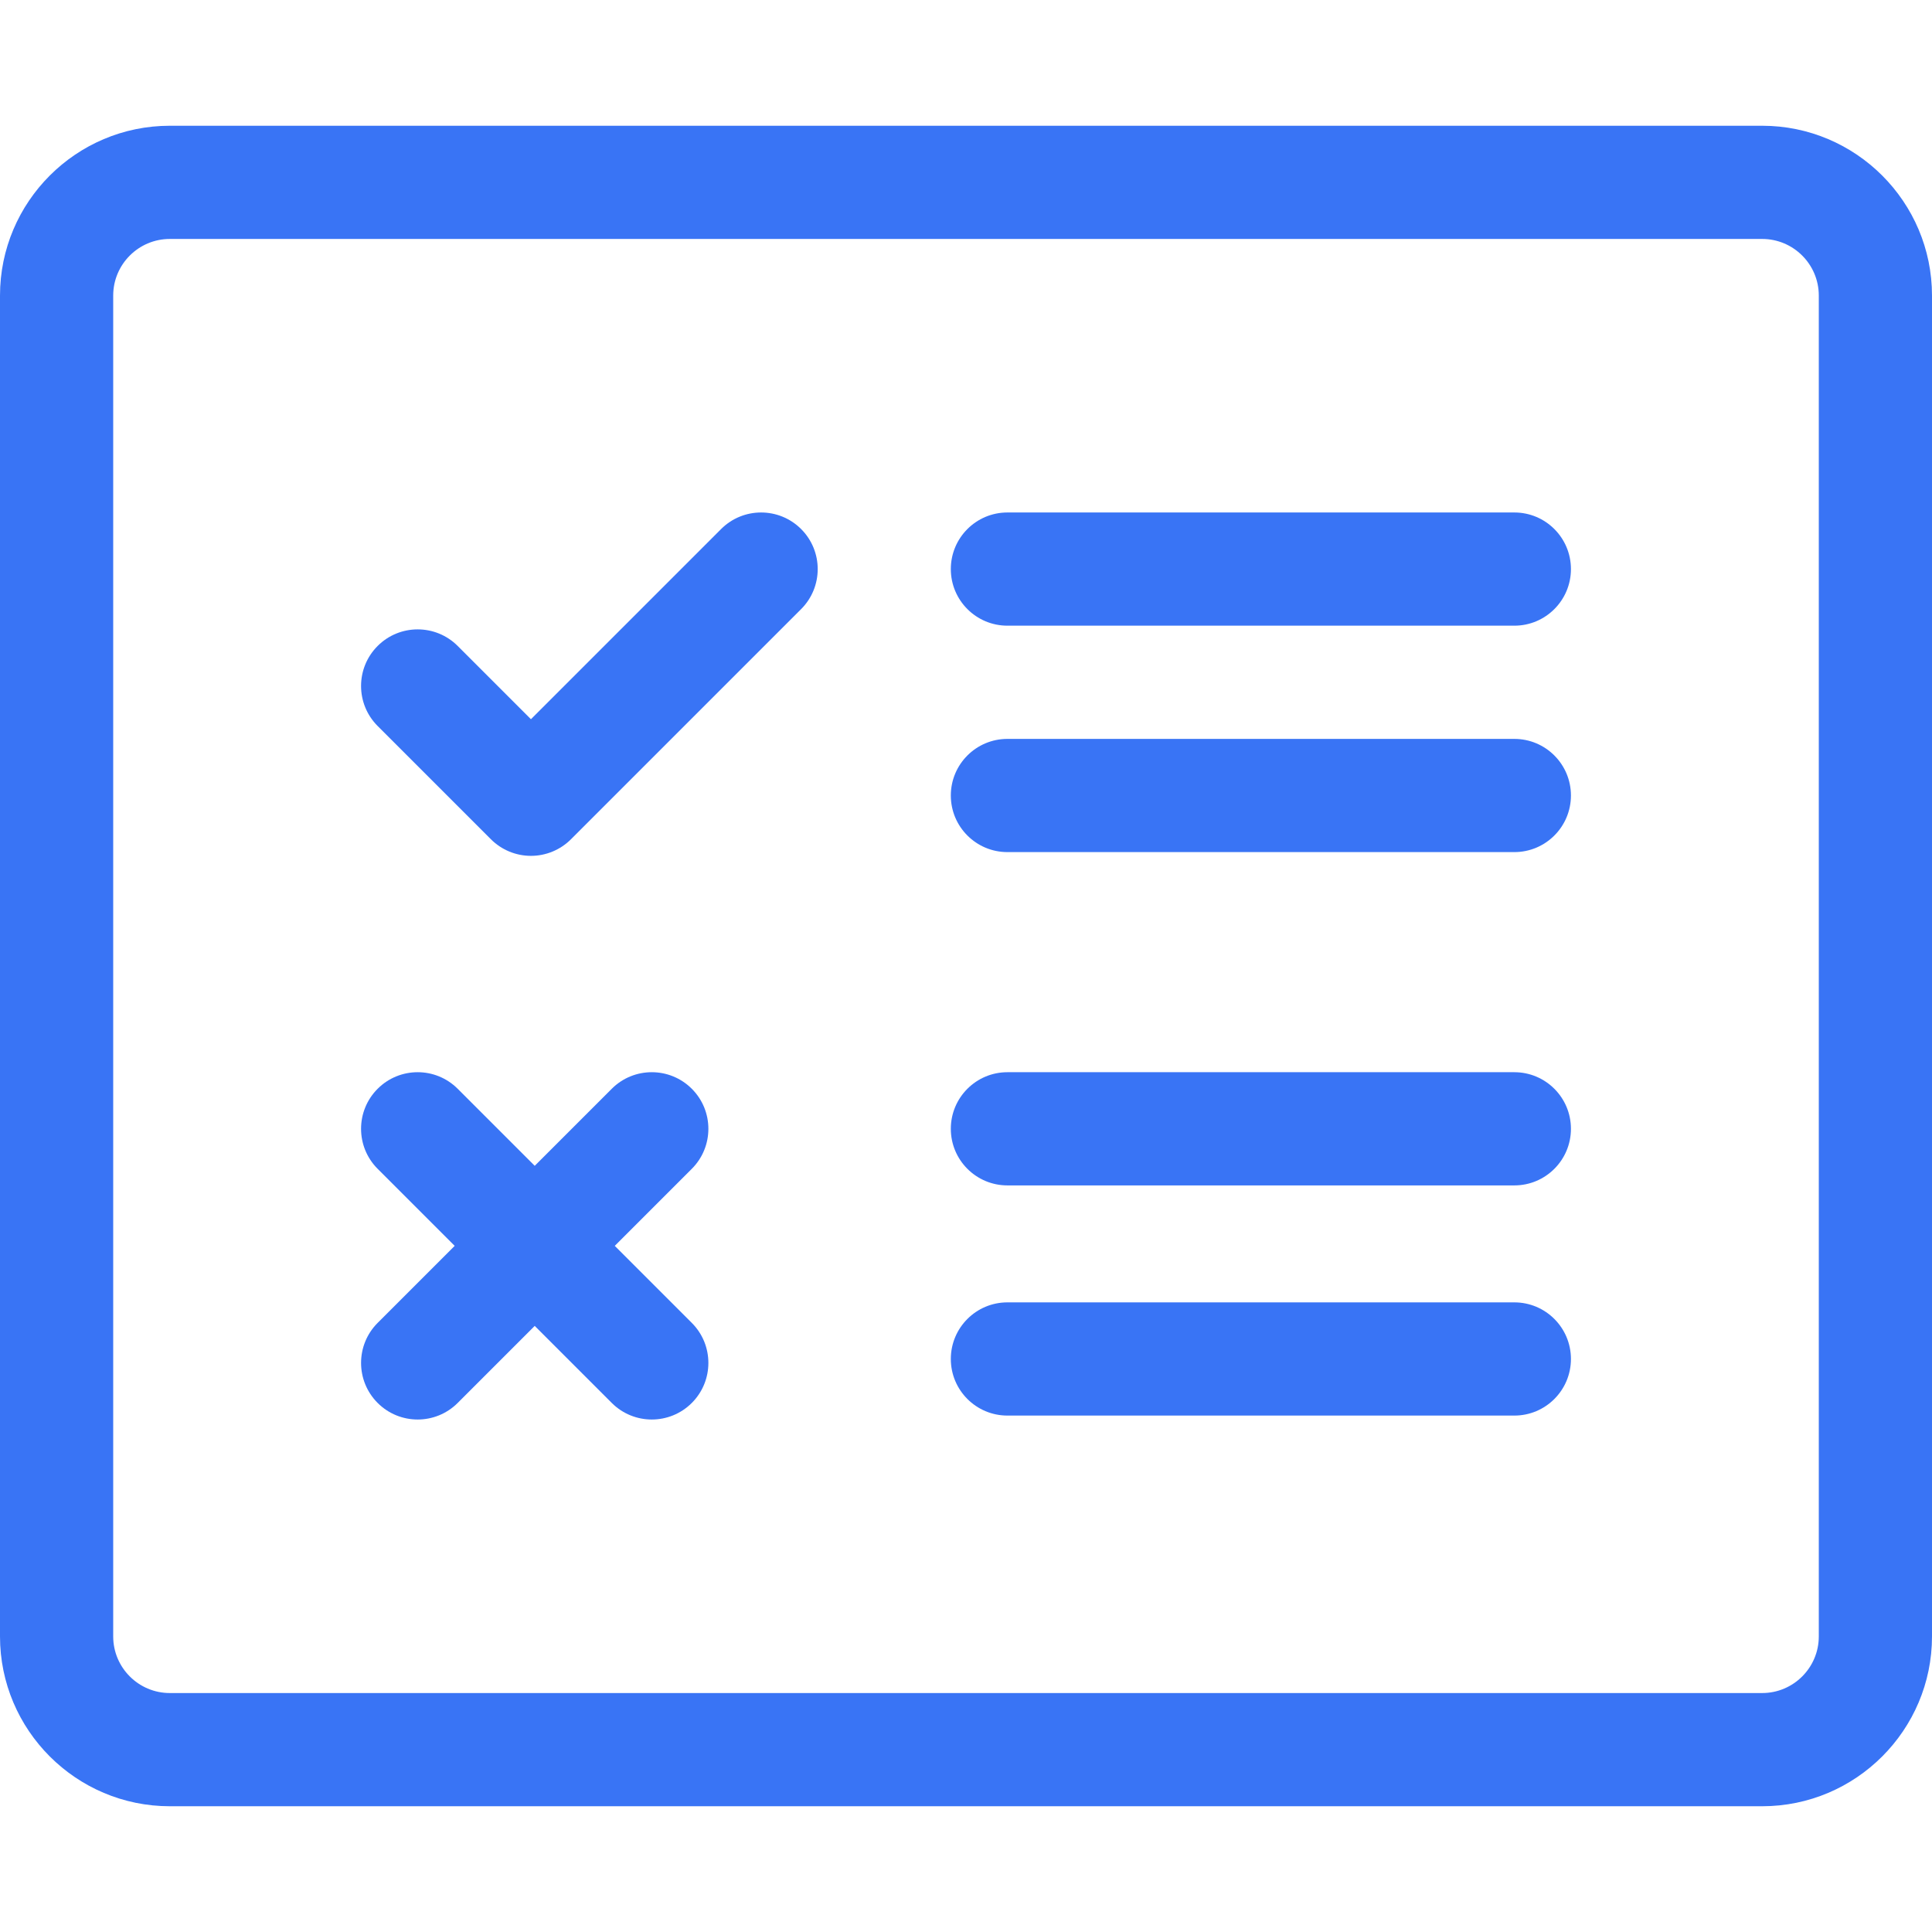 <?xml version="1.0" encoding="UTF-8"?> <svg xmlns="http://www.w3.org/2000/svg" xmlns:xlink="http://www.w3.org/1999/xlink" xmlns:svgjs="http://svgjs.com/svgjs" width="512" height="512" x="0" y="0" viewBox="0 0 512 512" style="enable-background:new 0 0 512 512" xml:space="preserve" class=""> <g> <g xmlns="http://www.w3.org/2000/svg"> <g> <path d="m467 478.674h-422c-24.813 0-45-20.187-45-45v-355.348c0-24.813 20.187-45 45-45h422c24.813 0 45 20.187 45 45v355.348c0 24.813-20.187 45-45 45zm-422-415.348c-8.271 0-15 6.729-15 15v355.348c0 8.271 6.729 15 15 15h422c8.271 0 15-6.729 15-15v-355.348c0-8.271-6.729-15-15-15z" fill="#3974f5" data-original="#000000" style="" class=""></path> </g> <path d="m266.978 165.812h134.337c8.284 0 15-6.716 15-15s-6.716-15-15-15h-134.337c-8.284 0-15 6.716-15 15s6.715 15 15 15z" fill="#3974f5" data-original="#000000" style="" class=""></path> <path d="m266.978 225.816h134.337c8.284 0 15-6.716 15-15s-6.716-15-15-15h-134.337c-8.284 0-15 6.716-15 15s6.715 15 15 15z" fill="#3974f5" data-original="#000000" style="" class=""></path> <path d="m130.098 222.416c2.813 2.813 6.628 4.394 10.606 4.394s7.793-1.58 10.606-4.394l60.997-60.997c5.858-5.857 5.858-15.355 0-21.213-5.857-5.857-15.355-5.857-21.213 0l-50.39 50.391-19.413-19.413c-5.857-5.857-15.355-5.857-21.213 0s-5.858 15.355 0 21.213z" fill="#3974f5" data-original="#000000" style="" class=""></path> <path d="m266.978 375.142h134.337c8.284 0 15-6.716 15-15s-6.716-15-15-15h-134.337c-8.284 0-15 6.716-15 15s6.715 15 15 15z" fill="#3974f5" data-original="#000000" style="" class=""></path> <path d="m266.978 314.146h134.337c8.284 0 15-6.716 15-15s-6.716-15-15-15h-134.337c-8.284 0-15 6.716-15 15s6.715 15 15 15z" fill="#3974f5" data-original="#000000" style="" class=""></path> <path d="m100.079 371.794c2.929 2.929 6.768 4.394 10.606 4.394s7.678-1.465 10.606-4.394l20.415-20.415 20.415 20.415c2.929 2.929 6.768 4.394 10.606 4.394s7.678-1.465 10.606-4.394c5.858-5.857 5.858-15.355 0-21.213l-20.415-20.415 20.415-20.415c5.858-5.857 5.858-15.355 0-21.213-5.857-5.857-15.355-5.857-21.213 0l-20.415 20.415-20.415-20.415c-5.857-5.857-15.355-5.857-21.213 0s-5.858 15.355 0 21.213l20.415 20.415-20.415 20.415c-5.856 5.857-5.856 15.356.002 21.213z" fill="#3974f5" data-original="#000000" style="" class=""></path> </g> </g> </svg> 
